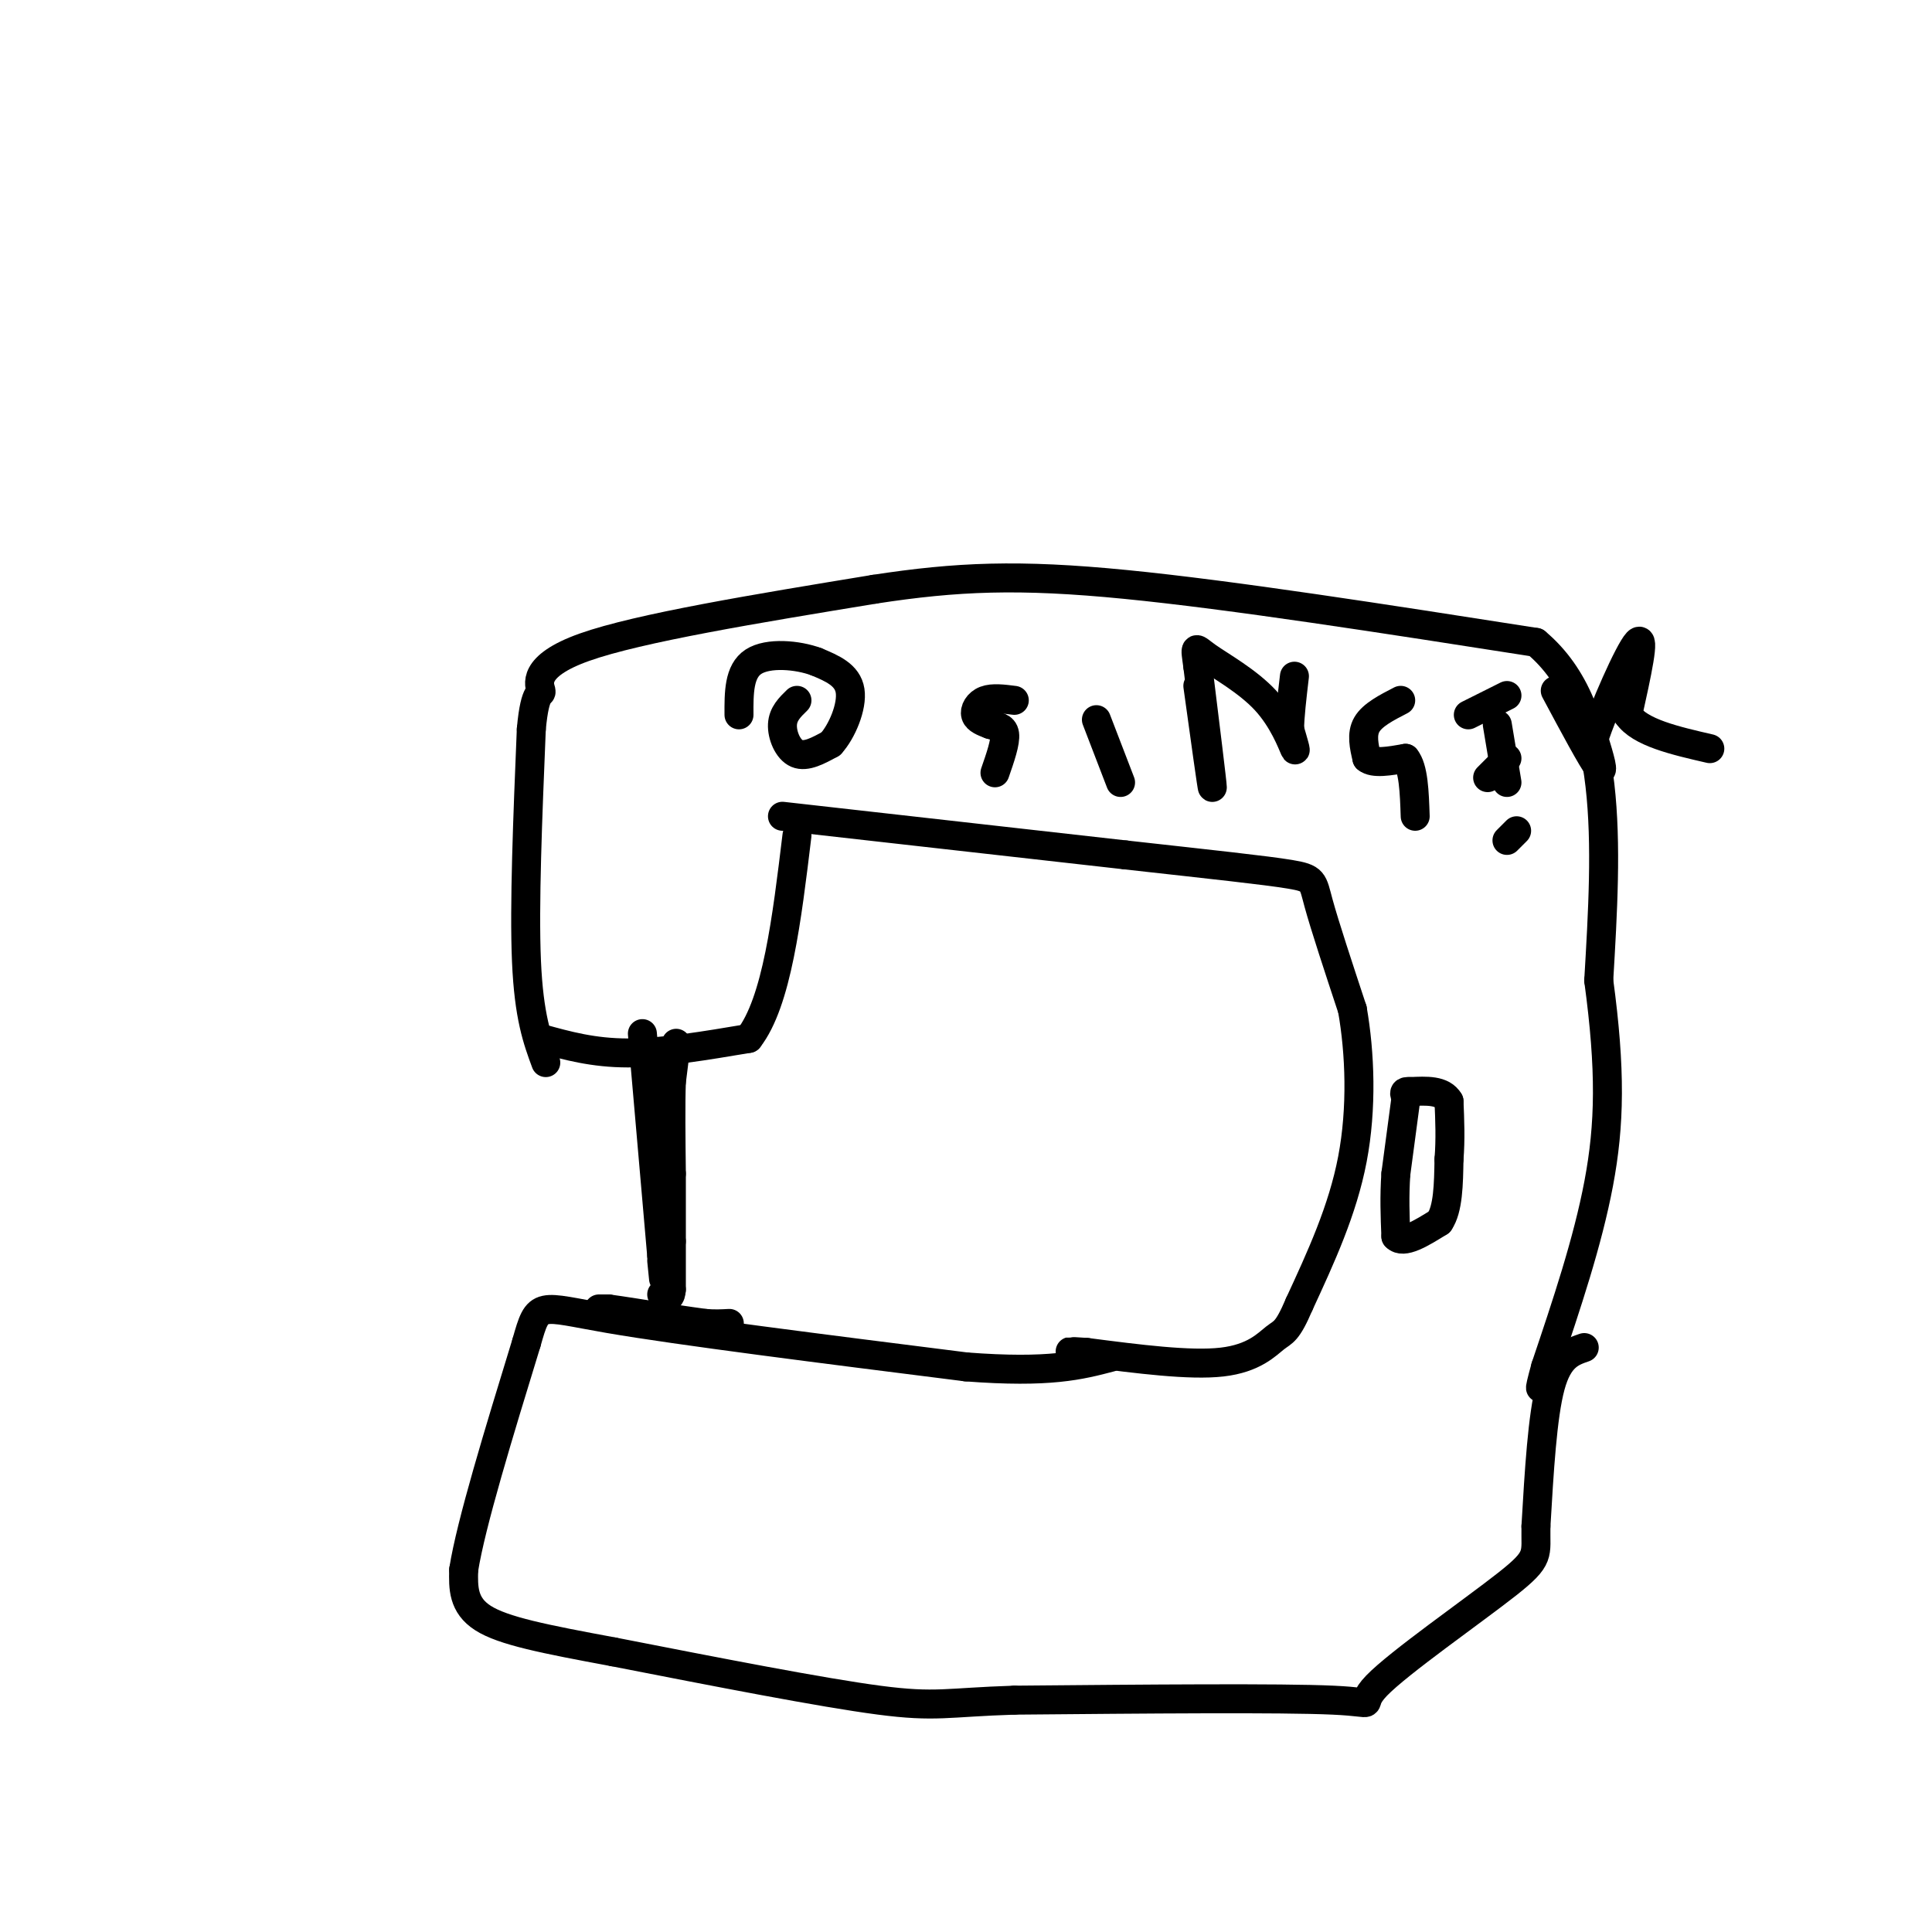 <svg viewBox='0 0 400 400' version='1.1' xmlns='http://www.w3.org/2000/svg' xmlns:xlink='http://www.w3.org/1999/xlink'><g fill='none' stroke='#000000' stroke-width='6' stroke-linecap='round' stroke-linejoin='round'><path d='M113,220c-1.750,-4.750 -3.500,-9.500 -4,-21c-0.500,-11.500 0.250,-29.750 1,-48'/><path d='M110,151c0.786,-8.845 2.250,-6.958 2,-8c-0.250,-1.042 -2.214,-5.012 9,-9c11.214,-3.988 35.607,-7.994 60,-12'/><path d='M181,122c17.111,-2.622 29.889,-3.178 52,-1c22.111,2.178 53.556,7.089 85,12'/><path d='M318,133c16.333,13.667 14.667,41.833 13,70'/><path d='M331,203c2.511,18.533 2.289,29.867 0,42c-2.289,12.133 -6.644,25.067 -11,38'/><path d='M320,283c-1.833,6.667 -0.917,4.333 0,2'/><path d='M328,279c-2.667,0.917 -5.333,1.833 -7,8c-1.667,6.167 -2.333,17.583 -3,29'/><path d='M318,316c-0.120,5.979 1.081,6.427 -6,12c-7.081,5.573 -22.445,16.270 -27,21c-4.555,4.730 1.699,3.494 -9,3c-10.699,-0.494 -38.349,-0.247 -66,0'/><path d='M210,352c-14.044,0.444 -16.156,1.556 -28,0c-11.844,-1.556 -33.422,-5.778 -55,-10'/><path d='M127,342c-14.378,-2.667 -22.822,-4.333 -27,-7c-4.178,-2.667 -4.089,-6.333 -4,-10'/><path d='M96,325c1.500,-9.500 7.250,-28.250 13,-47'/><path d='M109,278c2.511,-8.867 2.289,-7.533 17,-5c14.711,2.533 44.356,6.267 74,10'/><path d='M200,283c17.333,1.333 23.667,-0.333 30,-2'/><path d='M112,215c5.417,1.500 10.833,3.000 18,3c7.167,0.000 16.083,-1.500 25,-3'/><path d='M155,215c5.833,-7.500 7.917,-24.750 10,-42'/><path d='M162,169c0.000,0.000 71.000,8.000 71,8'/><path d='M233,177c18.405,2.048 28.917,3.167 34,4c5.083,0.833 4.738,1.381 6,6c1.262,4.619 4.131,13.310 7,22'/><path d='M280,209c1.578,8.978 2.022,20.422 0,31c-2.022,10.578 -6.511,20.289 -11,30'/><path d='M269,270c-2.512,5.905 -3.292,5.667 -5,7c-1.708,1.333 -4.345,4.238 -11,5c-6.655,0.762 -17.327,-0.619 -28,-2'/><path d='M225,280c-5.000,-0.333 -3.500,-0.167 -2,0'/><path d='M133,214c0.000,0.000 4.000,46.000 4,46'/><path d='M137,260c0.667,7.833 0.333,4.417 0,1'/><path d='M210,145c-2.244,-0.289 -4.489,-0.578 -6,0c-1.511,0.578 -2.289,2.022 -2,3c0.289,0.978 1.644,1.489 3,2'/><path d='M205,150c1.222,0.400 2.778,0.400 3,2c0.222,1.600 -0.889,4.800 -2,8'/><path d='M227,149c0.000,0.000 5.000,13.000 5,13'/><path d='M248,142c1.500,10.833 3.000,21.667 3,21c0.000,-0.667 -1.500,-12.833 -3,-25'/><path d='M248,138c-0.640,-4.694 -0.738,-3.928 2,-2c2.738,1.928 8.314,5.019 12,9c3.686,3.981 5.482,8.852 6,10c0.518,1.148 -0.241,-1.426 -1,-4'/><path d='M267,151c0.000,-2.500 0.500,-6.750 1,-11'/><path d='M290,145c-2.917,1.500 -5.833,3.000 -7,5c-1.167,2.000 -0.583,4.500 0,7'/><path d='M283,157c1.333,1.167 4.667,0.583 8,0'/><path d='M291,157c1.667,2.000 1.833,7.000 2,12'/><path d='M310,150c0.000,0.000 2.000,12.000 2,12'/><path d='M304,148c0.000,0.000 8.000,-4.000 8,-4'/><path d='M308,161c0.000,0.000 4.000,-4.000 4,-4'/><path d='M312,174c0.000,0.000 2.000,-2.000 2,-2'/><path d='M322,143c3.833,7.167 7.667,14.333 9,16c1.333,1.667 0.167,-2.167 -1,-6'/><path d='M330,153c1.933,-6.044 7.267,-18.156 9,-20c1.733,-1.844 -0.133,6.578 -2,15'/><path d='M337,148c2.500,3.667 9.750,5.333 17,7'/><path d='M165,145c-1.444,1.400 -2.889,2.800 -3,5c-0.111,2.200 1.111,5.200 3,6c1.889,0.800 4.444,-0.600 7,-2'/><path d='M172,154c2.289,-2.489 4.511,-7.711 4,-11c-0.511,-3.289 -3.756,-4.644 -7,-6'/><path d='M169,137c-3.844,-1.422 -9.956,-1.978 -13,0c-3.044,1.978 -3.022,6.489 -3,11'/><path d='M291,228c0.000,0.000 -2.000,15.000 -2,15'/><path d='M289,243c-0.333,4.667 -0.167,8.833 0,13'/><path d='M289,256c1.500,1.667 5.250,-0.667 9,-3'/><path d='M298,253c1.833,-2.667 1.917,-7.833 2,-13'/><path d='M300,240c0.333,-4.167 0.167,-8.083 0,-12'/><path d='M300,228c-1.333,-2.333 -4.667,-2.167 -8,-2'/><path d='M292,226c-1.500,-0.167 -1.250,0.417 -1,1'/><path d='M140,216c0.000,0.000 -1.000,8.000 -1,8'/><path d='M139,224c-0.167,4.500 -0.083,11.750 0,19'/><path d='M139,243c0.000,5.500 0.000,9.750 0,14'/><path d='M139,257c0.000,4.000 0.000,7.000 0,10'/><path d='M139,267c-0.167,1.833 -0.583,1.417 -1,1'/><path d='M138,268c-0.333,0.167 -0.667,0.083 -1,0'/><path d='M124,271c0.000,0.000 2.000,0.000 2,0'/><path d='M126,271c2.500,0.333 7.750,1.167 13,2'/><path d='M139,273c3.333,0.500 5.167,0.750 7,1'/><path d='M146,274c2.000,0.167 3.500,0.083 5,0'/></g>
</svg>